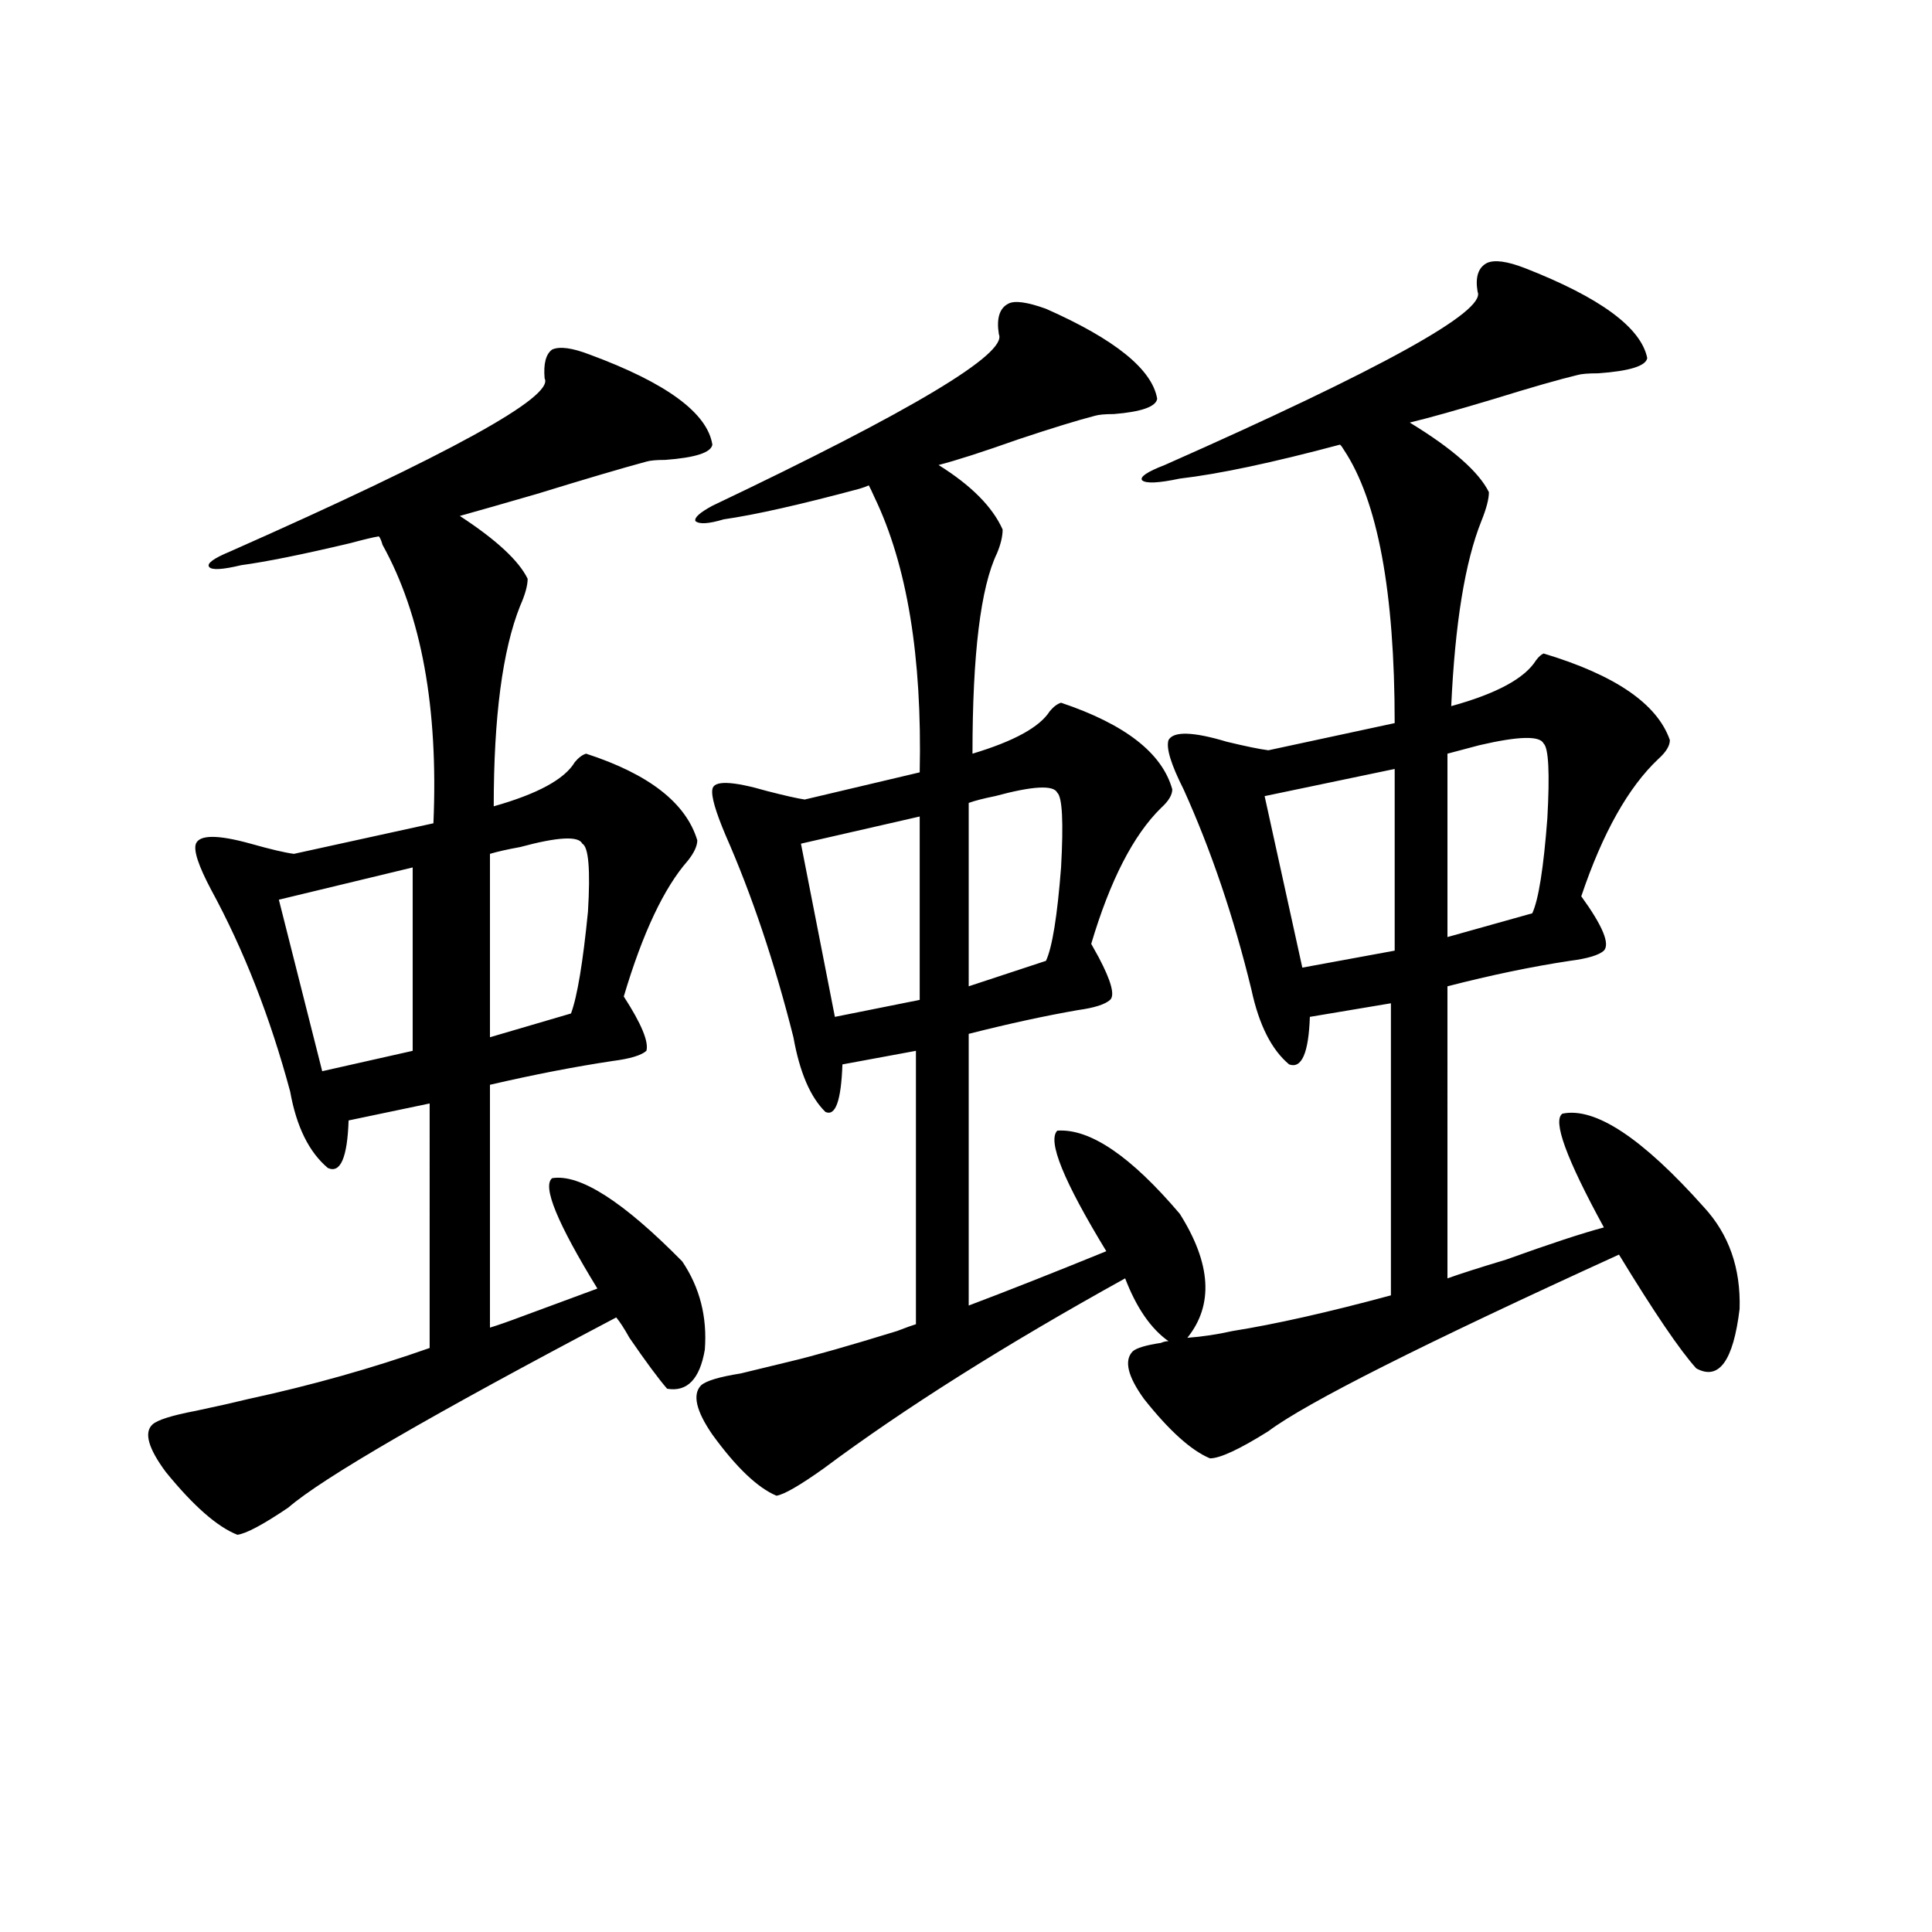 <?xml version="1.0" encoding="utf-8"?>
<!-- Generator: Adobe Illustrator 16.0.0, SVG Export Plug-In . SVG Version: 6.00 Build 0)  -->
<!DOCTYPE svg PUBLIC "-//W3C//DTD SVG 1.1//EN" "http://www.w3.org/Graphics/SVG/1.1/DTD/svg11.dtd">
<svg version="1.1" id="图层_1" xmlns="http://www.w3.org/2000/svg" xmlns:xlink="http://www.w3.org/1999/xlink" x="0px" y="0px"
	 width="1000px" height="1000px" viewBox="0 0 1000 1000" enable-background="new 0 0 1000 1000" xml:space="preserve">
<path d="M78.974,737.266c2.592-2.335,10.076-4.683,22.438-7.031c11.052-2.335,20.152-4.395,27.316-6.152
	c32.515-7.031,63.733-15.82,93.656-26.367V571.152l-41.95,8.789c-0.655,19.336-4.237,27.548-10.731,24.609
	c-9.756-8.198-16.265-21.382-19.512-39.551c-10.411-38.672-24.069-73.526-40.975-104.59c-6.509-12.305-9.115-20.215-7.805-23.73
	c1.951-4.683,11.372-4.683,28.292,0c10.396,2.938,17.881,4.696,22.438,5.273l72.193-15.82
	c2.592-59.766-6.188-107.804-26.341-144.141c-0.655-2.335-1.311-3.804-1.951-4.395c-3.262,0.591-8.14,1.758-14.634,3.516
	c-24.725,5.864-43.581,9.668-56.584,11.426c-9.756,2.349-15.289,2.637-16.585,0.879c-1.311-1.758,2.271-4.395,10.731-7.91
	c113.809-50.386,168.121-80.269,162.923-89.648c-0.655-7.608,0.641-12.593,3.902-14.941c3.902-1.758,10.396-0.879,19.512,2.637
	c39.664,14.653,60.807,30.185,63.413,46.582c-0.655,4.106-8.78,6.743-24.39,7.91c-4.558,0-7.805,0.302-9.756,0.879
	c-13.018,3.516-31.874,9.091-56.584,16.699c-18.216,5.273-31.554,9.091-39.999,11.426c18.856,12.305,30.563,23.153,35.121,32.52
	c0,3.516-1.311,8.212-3.902,14.063c-9.115,22.852-13.658,57.431-13.658,103.711c22.759-6.44,36.737-14.063,41.95-22.852
	c1.951-2.335,3.902-3.804,5.854-4.395c32.515,10.547,51.706,25.488,57.56,44.824c0,2.938-1.631,6.454-4.878,10.547
	c-12.362,14.063-23.414,37.505-33.17,70.313c9.101,14.063,13.003,23.442,11.707,28.125c-2.606,2.349-8.46,4.106-17.561,5.273
	c-19.512,2.938-40.654,7.031-63.413,12.305v125.684c3.902-1.167,9.756-3.214,17.561-6.152c7.805-2.925,20.487-7.608,38.048-14.063
	c-20.822-33.976-28.627-53.022-23.414-57.129c14.299-2.335,36.737,12.017,67.315,43.066c9.101,13.485,13.003,28.716,11.707,45.703
	c-2.606,15.243-9.115,21.973-19.512,20.215c-4.558-5.273-11.066-14.063-19.512-26.367c-2.606-4.683-4.878-8.198-6.829-10.547
	c-95.607,50.399-152.191,83.208-169.752,98.438c-13.018,8.789-21.798,13.485-26.341,14.063
	c-10.411-4.093-22.773-14.941-37.072-32.52C76.688,749.57,74.416,741.372,78.974,737.266z M213.604,448.984l-69.267,16.699
	l22.438,88.77l46.828-10.547V448.984z M301.407,436.68c-1.951-4.093-12.683-3.516-32.194,1.758
	c-6.509,1.181-11.707,2.349-15.609,3.516v94.922l41.95-12.305c3.247-8.789,6.174-26.367,8.78-52.734
	C305.63,450.165,304.654,438.438,301.407,436.68z M362.869,717.051c2.592-2.335,9.421-4.395,20.487-6.152
	c9.756-2.335,18.201-4.395,25.365-6.152c12.348-2.925,30.884-8.198,55.608-15.82c4.543-1.758,7.805-2.925,9.756-3.516V543.906
	l-38.048,7.031c-0.655,18.759-3.582,26.958-8.78,24.609c-7.805-7.608-13.338-20.503-16.585-38.672
	c-9.756-38.672-21.463-73.526-35.121-104.59c-5.213-12.305-7.484-20.215-6.829-23.73c0.641-4.683,10.076-4.395,28.292,0.879
	c9.101,2.349,15.609,3.817,19.512,4.395l59.511-14.063c1.296-59.766-6.509-107.227-23.414-142.383
	c-1.311-2.925-2.286-4.972-2.927-6.152c-1.311,0.591-2.927,1.181-4.878,1.758c-30.578,8.212-53.992,13.485-70.242,15.82
	c-7.805,2.349-12.683,2.637-14.634,0.879c-0.655-1.758,2.271-4.395,8.78-7.91c103.412-49.219,152.832-78.8,148.289-88.77
	c-1.311-8.198,0.32-13.472,4.878-15.82c3.247-1.758,9.756-0.879,19.512,2.637c35.762,15.82,54.953,31.353,57.56,46.582
	c-0.655,4.106-8.14,6.743-22.438,7.91c-4.558,0-7.805,0.302-9.756,0.879c-9.115,2.349-22.438,6.454-39.999,12.305
	c-18.216,6.454-31.874,10.849-40.975,13.184c16.905,10.547,27.957,21.685,33.17,33.398c0,3.516-0.976,7.622-2.927,12.305
	c-8.46,17.578-12.683,52.157-12.683,103.711c21.463-6.44,34.786-13.761,39.999-21.973c1.951-2.335,3.902-3.804,5.854-4.395
	c33.17,11.138,52.347,26.079,57.56,44.824c0,2.938-1.951,6.152-5.854,9.668c-14.313,14.063-26.341,37.505-36.097,70.313
	c0.641,1.181,1.951,3.516,3.902,7.031c6.494,12.305,8.445,19.638,5.854,21.973c-2.606,2.349-8.14,4.106-16.585,5.273
	c-16.92,2.938-35.776,7.031-56.584,12.305v140.625c20.152-7.608,43.901-16.987,71.218-28.125
	c-22.118-36.323-30.578-57.129-25.365-62.402c16.905-1.167,38.048,13.184,63.413,43.066c16.25,25.79,17.561,47.173,3.902,64.16
	c7.805-0.577,15.609-1.758,23.414-3.516c22.104-3.516,49.42-9.668,81.949-18.457V519.297l-41.95,7.031
	c-0.655,18.759-4.237,26.958-10.731,24.609c-9.115-7.608-15.609-20.503-19.512-38.672c-9.115-37.491-20.822-72.07-35.121-103.711
	c-6.509-12.882-9.115-21.382-7.805-25.488c2.592-4.683,12.683-4.395,30.243,0.879c9.756,2.349,16.905,3.817,21.463,4.395
	l65.364-14.063c0-67.964-8.78-115.137-26.341-141.504c-0.655-1.167-1.311-2.046-1.951-2.637
	c-35.121,9.38-62.772,15.243-82.925,17.578c-11.066,2.349-17.561,2.637-19.512,0.879c-1.311-1.758,2.592-4.395,11.707-7.91
	c112.513-49.796,166.49-79.679,161.947-89.648c-1.311-7.608,0.32-12.593,4.878-14.941c3.902-1.758,10.396-0.879,19.512,2.637
	c39.023,15.243,60.151,30.762,63.413,46.582c-0.655,4.106-9.115,6.743-25.365,7.91c-5.213,0-8.78,0.302-10.731,0.879
	c-9.756,2.349-24.069,6.454-42.926,12.305c-19.512,5.864-34.146,9.97-43.901,12.305c22.104,13.485,35.762,25.488,40.975,36.035
	c0,3.516-1.311,8.501-3.902,14.941c-8.46,21.094-13.658,53.036-15.609,95.801c23.414-6.44,38.048-14.351,43.901-23.73
	c1.296-1.758,2.592-2.925,3.902-3.516c37.072,11.138,58.855,26.079,65.364,44.824c0,2.938-1.951,6.152-5.854,9.668
	c-15.609,14.653-28.947,38.384-39.999,71.191c11.052,15.243,14.954,24.609,11.707,28.125c-2.606,2.349-8.46,4.106-17.561,5.273
	c-19.512,2.938-40.654,7.333-63.413,13.184V661.68c6.494-2.335,16.585-5.562,30.243-9.668c22.759-8.198,39.664-13.761,50.73-16.699
	c-19.512-35.733-26.676-55.371-21.463-58.887c16.905-3.516,41.295,12.606,73.169,48.34c13.003,14.063,19.177,31.641,18.536,52.734
	c-3.262,26.958-10.731,37.216-22.438,30.762c-8.46-9.366-21.798-29.004-39.999-58.887
	c-101.461,46.294-161.947,76.767-181.459,91.406c-14.969,9.38-25.045,14.063-30.243,14.063
	c-9.756-4.093-21.143-14.351-34.146-30.762c-8.46-11.714-10.411-19.913-5.854-24.609c1.951-1.758,6.829-3.214,14.634-4.395
	c1.296-0.577,2.592-0.879,3.902-0.879c-9.115-6.44-16.585-17.276-22.438-32.52c-62.438,34.579-114.479,67.388-156.094,98.438
	c-12.362,8.789-20.487,13.485-24.39,14.063c-9.756-4.093-20.822-14.64-33.17-31.641
	C360.263,730.234,358.312,721.747,362.869,717.051z M476.037,422.617l-61.462,14.063l17.561,89.648l43.901-8.789V422.617z
	 M547.255,410.313c-1.951-4.093-12.683-3.516-32.194,1.758c-5.854,1.181-10.411,2.349-13.658,3.516v94.922l39.999-13.184
	c3.247-7.031,5.854-23.14,7.805-48.34C550.502,425.556,549.847,412.661,547.255,410.313z M721.885,398.008l-67.315,14.063
	l19.512,88.77l47.804-8.789V398.008z M798.956,384.824c-1.951-4.093-13.018-3.804-33.17,0.879
	c-6.509,1.758-12.042,3.228-16.585,4.395v94.922l43.901-12.305c3.247-7.031,5.854-23.429,7.805-49.219
	C802.203,400.067,801.548,387.173,798.956,384.824z"/>
</svg>
